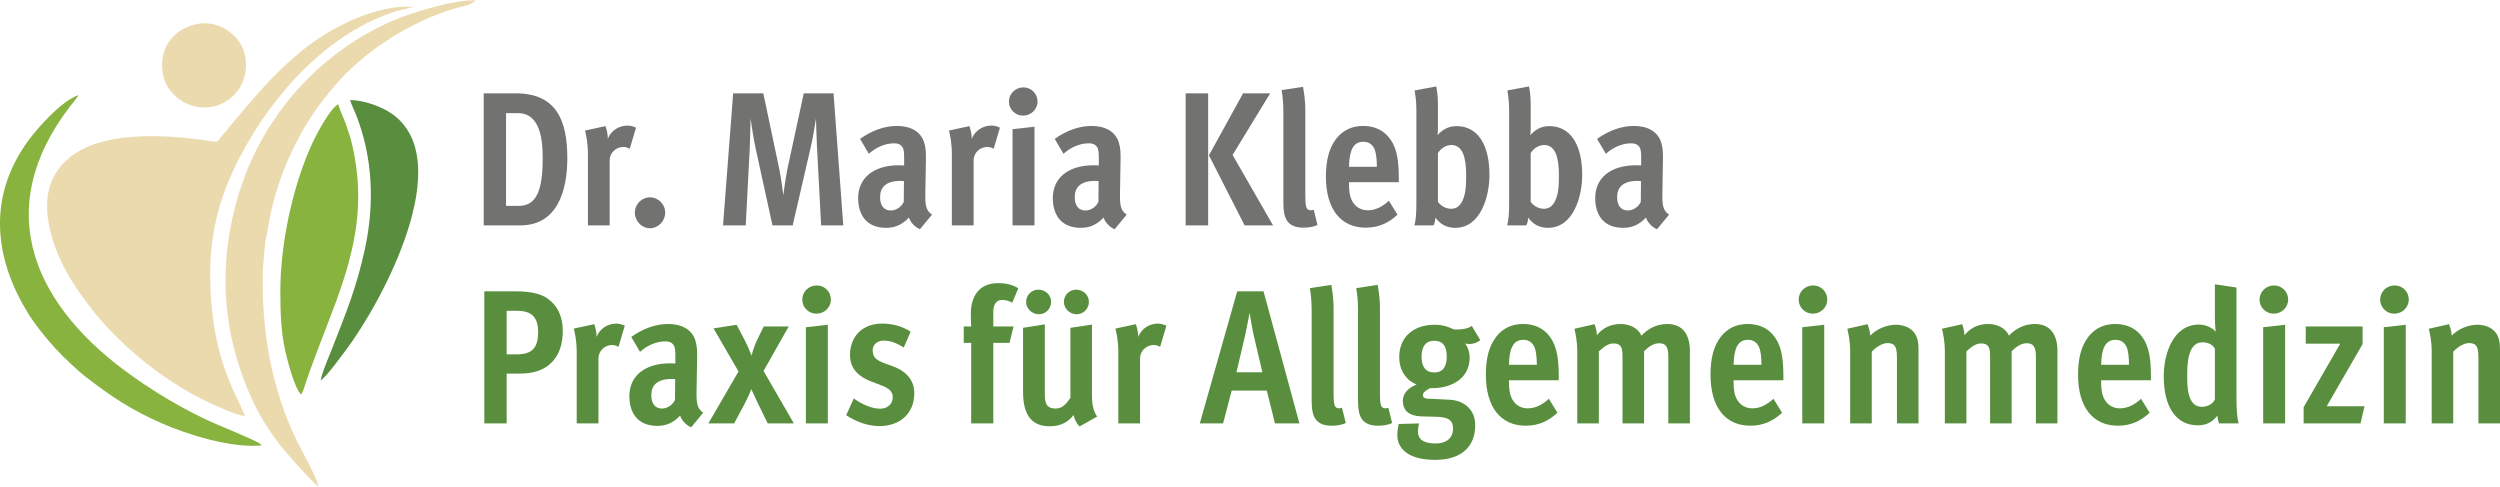 <?xml version="1.0" encoding="UTF-8"?>
<!DOCTYPE svg PUBLIC "-//W3C//DTD SVG 1.1//EN" "http://www.w3.org/Graphics/SVG/1.1/DTD/svg11.dtd">
<!-- Creator: CorelDRAW -->
<svg xmlns="http://www.w3.org/2000/svg" xml:space="preserve" width="1474px" height="287px" version="1.1" style="shape-rendering:geometricPrecision; text-rendering:geometricPrecision; image-rendering:optimizeQuality; fill-rule:evenodd; clip-rule:evenodd"
viewBox="0 0 1473.87 286.62"
 xmlns:xlink="http://www.w3.org/1999/xlink"
 xmlns:xodm="http://www.corel.com/coreldraw/odm/2003">
 <defs>
  <style type="text/css">
   <![CDATA[
    .fil0 {fill:#ECDAAF}
    .fil1 {fill:#87B33E}
    .fil2 {fill:#598E3E}
    .fil3 {fill:#727271;fill-rule:nonzero}
    .fil4 {fill:#598E3E;fill-rule:nonzero}
   ]]>
  </style>
 </defs>
 <g id="Ebene_x0020_1">
  <path class="fil0" d="M144.45 245.02c-1.2,-2.36 -2.4,-5.63 -3.58,-7.98 -11.07,-22.15 -15.7,-42.16 -16.77,-66.94 -1.27,-29.39 4.08,-52.12 17.19,-77.44 18.95,-36.63 52.05,-73.88 92.8,-86.37 2.68,-0.82 7.49,-1.56 9.53,-2.46 -22.72,-1.46 -49.46,12.84 -64.93,25.36 -3.38,2.73 -6.69,5.6 -9.78,8.42 -9.39,8.58 -17.7,18.15 -26.06,27.94l-12.39 14.85c-2.36,2.85 -1.56,3.34 -6.29,2.61 -24.18,-3.75 -58.64,-5.89 -78.68,6.53 -17.61,10.93 -21.47,28.9 -14.43,51.63 5.52,17.84 16.2,32.76 27,45.78 10.01,12.06 25.33,25.63 37.88,34.27 7.52,5.17 15.24,10.06 22.64,13.69 4.5,2.2 21.59,10.45 25.87,10.11z"/>
  <path class="fil1" d="M165.27 172.02c0.04,12.07 0.38,23.31 2.9,34.69 1.25,5.64 5.84,23.19 9.48,25.73l1.38 -3.15c4.35,-14.13 13.8,-37.16 19.1,-51.68 11.65,-31.91 17.16,-58.73 9.58,-92.04 -0.91,-3.98 -2.34,-8.54 -3.77,-12.5 -1.35,-3.74 -3.94,-9.09 -4.45,-11.78 -4.75,2.07 -12.92,17.83 -14.78,21.76 -11.84,24.88 -19.53,60.29 -19.44,88.97z"/>
  <path class="fil1" d="M0 131.88c0.06,18.94 6.8,36.94 16.71,52.87 4.3,6.91 9.88,13.73 15.7,20.21 4.45,4.94 13.39,13.41 18.5,17.33 15.08,11.58 26.44,19.18 44.57,27.14 14.47,6.36 40.51,14.75 58.9,12.99l-1.71 -1.45c-4.29,-2.48 -24.68,-10.77 -30.15,-13.3 -9.24,-4.29 -20.95,-10.65 -30.24,-16.56 -4.93,-3.14 -8.95,-5.82 -13.76,-9.21 -57.66,-40.56 -84.58,-97.43 -37.38,-159.16 1.77,-2.31 4.18,-4.9 5.19,-6.85 -9.89,3.07 -25.45,20.44 -31.63,29.61 -8.37,12.4 -14.76,27.8 -14.7,46.38z"/>
  <path class="fil2" d="M189.04 224.06c3.05,-1.62 12.53,-14.71 14.99,-17.99 21.2,-28.26 66.2,-111.5 27.09,-139.13 -5.75,-4.06 -16.48,-8.13 -24.73,-8.15 0.47,2 2.76,6.75 3.55,8.76 9.96,25.3 10.88,52.69 5.23,78.87 -4.9,22.71 -11,37.43 -19.17,58.36 -1.84,4.69 -6.22,14.73 -6.96,19.28z"/>
  <path class="fil0" d="M115.89 14.02c-13.26,2.8 -22.35,13.76 -19.98,28.98 1.91,12.21 14.87,22.45 28.94,19.8 12.96,-2.44 21.95,-14.27 19.88,-28.92 -1.74,-12.36 -14.99,-22.78 -28.84,-19.86z"/>
  <path class="fil0" d="M155.01 157.73l1.42 -15.75c-2.8,-3.69 2.67,-4.6 -8.05,-3.53 -2.71,0.27 -9.84,0.58 -11.66,1.15 -0.31,1.86 1.29,17.09 1.76,19.02 5.38,0.63 11.32,-1.43 16.53,-0.89zm0 0c-5.21,-0.54 -11.15,1.52 -16.53,0.89 -0.47,-1.93 -2.07,-17.16 -1.76,-19.02 1.82,-0.57 8.95,-0.88 11.66,-1.15 10.72,-1.07 5.25,-0.16 8.05,3.53 0.61,-1.53 2.09,-10.92 2.56,-13.46 2.17,-11.82 7.43,-27.42 12.35,-37.89 3.8,-8.09 7.04,-14.22 11.61,-21.29 4.78,-7.38 9.35,-13.02 14.43,-19.01 17.49,-20.61 45.1,-37.96 70.89,-45.58 4.18,-1.24 9.45,-1.81 12.21,-4.72 -12.55,-0.54 -37.25,6.99 -48.74,11.93 -40.34,17.33 -73.37,51.88 -88.61,94.99 -11.67,33.02 -14.06,69.82 -3.26,105.11 4.67,15.25 10.55,29.21 19.31,41.98 2.28,3.33 3.82,5.53 6.43,8.85 2.68,3.4 18.24,21.17 22.11,23.73 -0.56,-4.86 -10.47,-22.22 -12.88,-27.19 -14.99,-30.93 -21.03,-66.1 -19.83,-101.7z"/>
  <path class="fil3" d="M334.46 93.08c0,-22.5 -6.53,-38.25 -30.61,-38.25l-18.68 0 0 77.86 21.61 0c22.16,0 27.68,-21.04 27.68,-39.61zm-14.52 0.12c0,18.45 -3.49,28.01 -14.06,28.01l-7.54 0 0 -54.68 6.97 0c13.62,0 14.63,16.65 14.63,26.67z"/>
  <path id="_1" class="fil3" d="M374.96 75.08c-1.24,-0.56 -3.04,-1.23 -4.95,-1.23 -4.95,0 -9.79,2.81 -11.7,7.87 0.11,-3.49 -1.01,-6.41 -1.35,-7.54l-12.04 2.59c0.67,3.15 1.69,7.09 1.69,14.06l0 41.86 12.82 0 0 -38.37c0,-4.39 3.72,-7.87 8.1,-7.87 1.47,0 2.59,0.45 3.72,1.12l3.71 -12.49z"/>
  <path id="_2" class="fil3" d="M392.17 125.15c0,-4.95 -4.16,-9 -9,-9 -4.84,0 -8.89,4.05 -8.89,9 0,5.06 4.05,9.23 8.89,9.23 4.84,0 9,-4.17 9,-9.23z"/>
  <path id="_3" class="fil3" d="M497.15 132.69l-5.74 -77.86 -17.55 0 -9.68 44.78c-1.13,5.4 -2.36,15.3 -2.36,15.3 0,0 -1.35,-10.46 -2.37,-15.3l-9.45 -44.78 -17.77 0 -5.97 77.86 13.39 0 2.37 -45.68c0.22,-4.73 0.45,-17.33 0.45,-17.33 0,0 1.57,10.8 2.92,17.22l10.01 45.79 11.93 0 11.03 -47.82c1.01,-4.39 2.7,-15.19 2.7,-15.19 0,0 0.33,11.25 0.56,16.2l2.47 46.81 13.06 0z"/>
  <path id="_4" class="fil3" d="M549.46 126.39c-3.6,-2.48 -4.05,-5.74 -3.93,-12.49l0.33 -19.46c0.12,-4.62 -0.11,-7.77 -1.01,-10.58 -1.91,-6.3 -7.76,-9.79 -16.09,-9.79 -7.76,0 -15.3,3.04 -21.71,7.65l5.17 8.78c3.83,-3.49 9.23,-6.19 14.85,-6.19 2.25,0 3.72,0.56 4.73,1.91 1.13,1.35 1.24,3.6 1.24,6.98l0 4.16c0,0 -1.69,-0.11 -3.04,-0.11 -15.08,0 -24.08,7.54 -24.08,19.35 0,9.11 4.28,17.55 16.54,17.55 5.85,0 9.9,-2.36 13.39,-6.07 0.9,2.81 3.71,5.85 6.53,6.86l7.08 -8.55zm-16.53 -19.8l-0.12 12.26c-1.35,2.93 -4.5,5.06 -7.65,5.06 -4.16,0 -6.3,-3.03 -6.3,-7.87 0,-5.74 3.38,-9.68 12.38,-9.57 0.67,0 1.69,0.12 1.69,0.12z"/>
  <path id="_5" class="fil3" d="M589.52 75.08c-1.24,-0.56 -3.04,-1.23 -4.95,-1.23 -4.95,0 -9.79,2.81 -11.7,7.87 0.11,-3.49 -1.02,-6.41 -1.35,-7.54l-12.04 2.59c0.67,3.15 1.68,7.09 1.68,14.06l0 41.86 12.83 0 0 -38.37c0,-4.39 3.71,-7.87 8.1,-7.87 1.46,0 2.59,0.45 3.71,1.12l3.72 -12.49z"/>
  <path id="_6" class="fil3" d="M611.68 59.67c0,-4.61 -3.71,-8.33 -8.32,-8.33 -4.73,0 -8.55,3.72 -8.55,8.33 0,4.61 3.71,8.32 8.32,8.32 4.73,0 8.55,-3.71 8.55,-8.32zm-1.8 73.02l0 -58.17 -12.94 1.46 0 56.71 12.94 0z"/>
  <path id="_7" class="fil3" d="M664.23 126.39c-3.61,-2.48 -4.06,-5.74 -3.94,-12.49l0.33 -19.46c0.12,-4.62 -0.11,-7.77 -1.01,-10.58 -1.91,-6.3 -7.76,-9.79 -16.09,-9.79 -7.76,0 -15.3,3.04 -21.71,7.65l5.17 8.78c3.83,-3.49 9.23,-6.19 14.86,-6.19 2.25,0 3.71,0.56 4.72,1.91 1.13,1.35 1.24,3.6 1.24,6.98l0 4.16c0,0 -1.69,-0.11 -3.04,-0.11 -15.08,0 -24.08,7.54 -24.08,19.35 0,9.11 4.28,17.55 16.54,17.55 5.85,0 9.9,-2.36 13.39,-6.07 0.9,2.81 3.71,5.85 6.53,6.86l7.09 -8.55zm-16.54 -19.8l-0.12 12.26c-1.35,2.93 -4.5,5.06 -7.65,5.06 -4.16,0 -6.3,-3.03 -6.3,-7.87 0,-5.74 3.38,-9.68 12.38,-9.57 0.67,0 1.69,0.12 1.69,0.12z"/>
  <path id="_8" class="fil3" d="M750.52 132.69l-23.85 -41.52 22.16 -36.34 -15.97 0 -20.14 36.57 21.04 41.29 16.76 0zm-38.25 0l0 -77.86 -13.28 0 0 77.86 13.28 0z"/>
  <path id="_9" class="fil3" d="M776.74 132.46l-2.25 -9c-0.34,0.12 -1.13,0.34 -1.58,0.34 -3.04,0 -3.37,-2.14 -3.37,-9.68l0 -49.05c0,-7.09 -1.02,-11.93 -1.35,-14.06l-12.61 1.91c0.34,2.36 1.02,6.3 1.02,12.49l0 52.99c0,5.51 0.45,9.68 2.81,12.38 1.8,2.02 4.61,3.26 8.89,3.26 3.49,0 6.3,-0.56 8.44,-1.58z"/>
  <path id="_10" class="fil3" d="M824.67 107.26l0 -2.47c0,-12.49 -1.8,-19.47 -6.42,-24.64 -3.49,-3.94 -8.44,-6.08 -14.62,-6.08 -6.53,0 -11.93,2.48 -15.87,7.54 -4.16,5.4 -6.07,12.6 -6.07,22.39 0,18.9 8.55,30.04 23.51,30.04 6.98,0 13.05,-2.36 18.68,-7.65l-5.07 -8.21c-3.93,3.6 -7.87,5.62 -12.48,5.62 -3.94,0 -7.2,-1.91 -9.12,-5.4 -1.57,-2.93 -1.91,-6.3 -1.91,-10.01l0 -1.13 29.37 0zm-12.94 -9.11l-16.43 0c0.23,-10.13 2.7,-14.74 8.44,-14.74 3.26,0 5.29,1.57 6.52,4.16 1.02,2.25 1.47,6.08 1.47,10.58z"/>
  <path id="_11" class="fil3" d="M878.11 102.99c0,-18.12 -7.09,-28.81 -19.35,-28.81 -5.52,0 -8.89,2.7 -11.25,5.29 0.11,-1.24 0.22,-3.04 0.22,-4.16l0 -14.4c0,-5.4 -0.79,-9 -1.01,-10.13l-12.72 2.36c0.34,2.37 1.02,5.74 1.02,11.93l0 54.68c0,6.3 -0.34,9.56 -1.13,12.94l11.25 0c0.79,-1.69 1.02,-2.93 1.13,-4.61 2.36,3.48 6.19,6.07 11.59,6.07 15.3,0 20.25,-18.9 20.25,-31.16zm-13.73 0.33c0,7.54 -0.56,11.25 -2.14,14.74 -1.68,3.72 -4.16,4.84 -6.75,4.84 -3.26,0 -6.07,-1.8 -7.76,-4.05l0 -28.8c1.58,-2.48 4.39,-4.73 7.99,-4.73 2.92,0 5.29,1.58 6.75,4.84 1.24,2.92 1.91,7.09 1.91,13.16z"/>
  <path id="_12" class="fil3" d="M932.79 102.99c0,-18.12 -7.09,-28.81 -19.35,-28.81 -5.52,0 -8.89,2.7 -11.25,5.29 0.11,-1.24 0.22,-3.04 0.22,-4.16l0 -14.4c0,-5.4 -0.79,-9 -1.01,-10.13l-12.71 2.36c0.33,2.37 1.01,5.74 1.01,11.93l0 54.68c0,6.3 -0.34,9.56 -1.13,12.94l11.25 0c0.79,-1.69 1.02,-2.93 1.13,-4.61 2.36,3.48 6.19,6.07 11.59,6.07 15.3,0 20.25,-18.9 20.25,-31.16zm-13.73 0.33c0,7.54 -0.56,11.25 -2.13,14.74 -1.69,3.72 -4.17,4.84 -6.75,4.84 -3.27,0 -6.08,-1.8 -7.77,-4.05l0 -28.8c1.58,-2.48 4.39,-4.73 7.99,-4.73 2.93,0 5.29,1.58 6.75,4.84 1.24,2.92 1.91,7.09 1.91,13.16z"/>
  <path id="_13" class="fil3" d="M983.98 126.39c-3.6,-2.48 -4.05,-5.74 -3.93,-12.49l0.33 -19.46c0.12,-4.62 -0.11,-7.77 -1.01,-10.58 -1.91,-6.3 -7.76,-9.79 -16.09,-9.79 -7.76,0 -15.3,3.04 -21.71,7.65l5.17 8.78c3.83,-3.49 9.23,-6.19 14.85,-6.19 2.25,0 3.72,0.56 4.73,1.91 1.12,1.35 1.24,3.6 1.24,6.98l0 4.16c0,0 -1.69,-0.11 -3.04,-0.11 -15.08,0 -24.08,7.54 -24.08,19.35 0,9.11 4.28,17.55 16.54,17.55 5.85,0 9.9,-2.36 13.39,-6.07 0.9,2.81 3.71,5.85 6.53,6.86l7.08 -8.55zm-16.54 -19.8l-0.11 12.26c-1.35,2.93 -4.5,5.06 -7.65,5.06 -4.16,0 -6.3,-3.03 -6.3,-7.87 0,-5.74 3.38,-9.68 12.38,-9.57 0.67,0 1.68,0.12 1.68,0.12z"/>
  <path class="fil4" d="M331.78 194.88c0,-8.78 -3.27,-15.19 -9.23,-19.24 -4.27,-2.93 -10.8,-4.05 -18.34,-4.05l-18.68 0 0 77.86 13.17 0 0 -29.37 7.54 0c8.1,0 13.95,-1.91 18.34,-5.96 5.4,-4.95 7.2,-11.93 7.2,-19.24zm-14.52 0.79c0,8.77 -3.26,13.05 -12.37,13.05l-6.19 0 0 -25.65 6.19 0c8.77,0 12.37,3.93 12.37,12.6z"/>
  <path id="_1_0" class="fil4" d="M368.34 191.84c-1.23,-0.56 -3.03,-1.24 -4.95,-1.24 -4.95,0 -9.79,2.82 -11.7,7.88 0.11,-3.49 -1.01,-6.41 -1.35,-7.54l-12.04 2.59c0.68,3.15 1.69,7.09 1.69,14.06l0 41.86 12.83 0 0 -38.37c0,-4.39 3.71,-7.87 8.1,-7.87 1.46,0 2.59,0.45 3.71,1.12l3.71 -12.49z"/>
  <path id="_2_1" class="fil4" d="M414.58 243.15c-3.6,-2.48 -4.05,-5.74 -3.93,-12.49l0.33 -19.47c0.12,-4.61 -0.11,-7.76 -1.01,-10.57 -1.91,-6.3 -7.76,-9.79 -16.09,-9.79 -7.76,0 -15.3,3.04 -21.71,7.65l5.17 8.78c3.83,-3.49 9.23,-6.19 14.86,-6.19 2.25,0 3.71,0.56 4.72,1.91 1.13,1.35 1.24,3.6 1.24,6.98l0 4.16c0,0 -1.69,-0.11 -3.04,-0.11 -15.08,0 -24.08,7.53 -24.08,19.35 0,9.11 4.28,17.55 16.54,17.55 5.85,0 9.9,-2.36 13.39,-6.07 0.9,2.81 3.71,5.85 6.53,6.86l7.08 -8.55zm-16.53 -19.8l-0.12 12.26c-1.35,2.92 -4.5,5.06 -7.65,5.06 -4.16,0 -6.3,-3.04 -6.3,-7.87 0,-5.74 3.38,-9.68 12.38,-9.57 0.67,0 1.69,0.12 1.69,0.12z"/>
  <path id="_3_2" class="fil4" d="M468.03 249.45l-17.89 -30.94 14.85 -26.22 -14.74 0 -4.16 8.55c-1.69,3.38 -3.04,8.67 -3.04,8.67 0,0 -2.02,-5.29 -3.71,-8.55l-5.07 -9.68 -13.61 2.14 14.74 25.42 -17.78 30.61 15.19 0 5.85 -10.92c2.25,-4.16 4.28,-9.22 4.28,-9.22 0,0 2.47,5.4 4.27,9.11l5.4 11.03 15.42 0z"/>
  <path id="_4_3" class="fil4" d="M489.86 176.43c0,-4.62 -3.72,-8.33 -8.33,-8.33 -4.73,0 -8.55,3.71 -8.55,8.33 0,4.61 3.71,8.32 8.32,8.32 4.73,0 8.56,-3.71 8.56,-8.32zm-1.8 73.02l0 -58.17 -12.94 1.46 0 56.71 12.94 0z"/>
  <path id="_5_4" class="fil4" d="M539.02 231.67c0,-8.89 -6.19,-13.5 -12.26,-15.75l-4.61 -1.69c-5.29,-1.91 -7.66,-3.49 -7.66,-7.99 0,-3.15 2.59,-5.62 6.53,-5.62 4.05,0 7.76,1.57 11.81,4.05l4.05 -9.34c-4.95,-3.04 -10.12,-4.73 -16.98,-4.73 -11.26,0 -18.79,7.43 -18.79,18.57 0,8.44 5.73,12.94 12.15,15.41l4.16 1.58c4.73,1.8 8.89,3.26 8.89,7.87 0,3.94 -3.04,6.75 -7.43,6.75 -5.06,0 -11.14,-2.81 -15.52,-6.07l-4.5 9.9c6.07,4.05 13.05,6.41 19.57,6.41 12.27,0 20.59,-7.54 20.59,-19.35z"/>
  <path id="_6_5" class="fil4" d="M600.34 169.79c-3.37,-2.14 -7.2,-3.04 -11.92,-3.04 -3.27,0 -6.76,0.68 -9.79,2.81 -3.04,2.25 -6.3,6.75 -6.3,15.25 0,3.58 0.22,7.48 0.22,7.48l-4.39 0 0 9.68 4.39 0 0 47.48 13.05 0 0 -47.48 9.57 0 2.36 -9.68 -11.93 0 0 -8.72c0,-4.35 1.92,-6.92 5.07,-6.92 2.25,0 4.61,0.66 6.07,1.67l3.6 -8.53z"/>
  <path id="_7_6" class="fil4" d="M641.97 177.78c0,-4.05 -3.49,-7.2 -7.54,-7.2 -3.94,0 -7.2,3.15 -7.2,7.2 0,4.05 3.49,7.31 7.54,7.31 3.94,0 7.2,-3.26 7.2,-7.31zm-22.28 0c0,-4.05 -3.37,-7.2 -7.54,-7.2 -3.93,0 -7.2,3.15 -7.2,7.2 0,4.05 3.49,7.31 7.54,7.31 3.94,0 7.2,-3.26 7.2,-7.31zm27.12 67.62c-1.91,-2.82 -3.04,-6.19 -3.04,-12.72l0 -41.51 -12.71 1.91 0 41.29c-2.7,3.94 -4.95,6.3 -8.67,6.3 -5.74,0 -6.41,-3.49 -6.41,-8.55l0 -41.07 -12.83 2.03 0 37.92c0,14.74 6.08,20.14 15.76,20.14 6.18,0 10.68,-2.37 14.06,-6.64 0.45,2.36 1.35,4.5 3.49,6.75l10.35 -5.85z"/>
  <path id="_8_7" class="fil4" d="M687.65 191.84c-1.24,-0.56 -3.04,-1.24 -4.95,-1.24 -4.95,0 -9.79,2.82 -11.7,7.88 0.11,-3.49 -1.01,-6.41 -1.35,-7.54l-12.04 2.59c0.67,3.15 1.69,7.09 1.69,14.06l0 41.86 12.82 0 0 -38.37c0,-4.39 3.72,-7.87 8.1,-7.87 1.47,0 2.59,0.45 3.72,1.12l3.71 -12.49z"/>
  <path id="_9_8" class="fil4" d="M766.07 249.45l-21.15 -77.86 -15.53 0 -22.05 77.86 13.72 0 5.07 -19.35 20.7 0 4.84 19.35 14.4 0zm-21.83 -30.16l-15.3 0 4.95 -21.04c1.01,-4.27 2.81,-14.06 2.81,-14.06 0,0 1.58,9.9 2.59,14.06l4.95 21.04z"/>
  <path id="_10_9" class="fil4" d="M793.41 249.22l-2.25 -9c-0.34,0.11 -1.13,0.34 -1.58,0.34 -3.03,0 -3.37,-2.14 -3.37,-9.68l0 -49.05c0,-7.09 -1.01,-11.93 -1.35,-14.07l-12.6 1.92c0.33,2.36 1.01,6.3 1.01,12.49l0 52.99c0,5.51 0.45,9.68 2.81,12.38 1.8,2.02 4.62,3.26 8.89,3.26 3.49,0 6.3,-0.56 8.44,-1.58z"/>
  <path id="_11_10" class="fil4" d="M820.75 249.22l-2.25 -9c-0.34,0.11 -1.13,0.34 -1.58,0.34 -3.03,0 -3.37,-2.14 -3.37,-9.68l0 -49.05c0,-7.09 -1.01,-11.93 -1.35,-14.07l-12.6 1.92c0.33,2.36 1.01,6.3 1.01,12.49l0 52.99c0,5.51 0.45,9.68 2.81,12.38 1.8,2.02 4.62,3.26 8.89,3.26 3.49,0 6.3,-0.56 8.44,-1.58z"/>
  <path id="_12_11" class="fil4" d="M872.73 200.39l-5.06 -8.44c-2.59,2.03 -7.09,2.14 -9.68,2.14 -2.14,0 -4.61,-2.81 -12.26,-2.81 -11.37,0 -20.82,6.3 -20.82,19.24 0,7.09 3.71,13.39 10.24,15.98 -5.29,2.13 -8.1,5.51 -8.1,9.56 0,5.85 3.71,9 10.8,9.23l8.33 0.22c7.08,0.23 10.46,1.35 10.46,7.2 0,4.84 -3.38,8.55 -10.35,8.55 -6.3,0 -10.35,-1.91 -10.35,-7.2 0,-1.35 0.34,-3.49 0.67,-4.61l-12.04 0.34c-0.45,2.13 -0.78,4.38 -0.78,6.63 0,7.43 5.96,14.52 22.27,14.52 16.54,0 23.63,-8.78 23.63,-20.25 0,-4.5 -1.24,-7.99 -4.16,-10.81 -2.48,-2.47 -6.19,-4.16 -10.8,-4.38l-10.58 -0.57c-1.46,-0.11 -5.29,0.45 -5.29,-2.13 0,-1.35 1.02,-2.48 4.28,-4.17 11.47,0.45 23.29,-4.95 23.29,-18 0,-3.49 -1.35,-6.64 -2.7,-8.32 0.79,0.22 1.8,0.33 2.7,0.33 2.36,-0.11 4.16,-0.67 6.3,-2.25zm-19.8 9.68c0,5.85 -2.25,9.34 -7.32,9.34 -5.17,0 -7.53,-3.49 -7.53,-9.23 0,-5.96 2.36,-9.45 7.42,-9.45 5.29,0 7.43,3.38 7.43,9.34z"/>
  <path id="_13_12" class="fil4" d="M918.97 224.02l0 -2.48c0,-12.48 -1.8,-19.46 -6.41,-24.64 -3.49,-3.93 -8.44,-6.07 -14.63,-6.07 -6.52,0 -11.92,2.47 -15.86,7.54 -4.17,5.4 -6.08,12.6 -6.08,22.39 0,18.9 8.55,30.04 23.52,30.04 6.97,0 13.05,-2.36 18.67,-7.65l-5.06 -8.22c-3.94,3.6 -7.88,5.63 -12.49,5.63 -3.94,0 -7.2,-1.91 -9.11,-5.4 -1.58,-2.93 -1.91,-6.3 -1.91,-10.01l0 -1.13 29.36 0zm-12.94 -9.11l-16.42 0c0.22,-10.13 2.7,-14.74 8.43,-14.74 3.27,0 5.29,1.57 6.53,4.16 1.01,2.25 1.46,6.08 1.46,10.58z"/>
  <path id="_14" class="fil4" d="M996.27 249.45l0 -42.98c0,-8.44 -3.6,-15.64 -13.28,-15.64 -6.41,0 -11.59,2.92 -15.3,6.86 -1.8,-4.16 -6.53,-6.86 -12.27,-6.86 -6.41,0 -11.13,2.92 -13.95,6.64 -0.11,-2.93 -1.01,-5.52 -1.35,-6.53l-11.92 2.7c0.67,3.15 1.68,6.98 1.68,13.84l0 41.97 12.72 0 0 -42.42c3.71,-3.6 6.19,-4.72 8.66,-4.72 5.29,0 5.29,3.82 5.29,8.21l0 38.93 12.71 0 0 -42.53c3.6,-3.6 6.3,-4.73 9,-4.73 3.49,0 5.29,1.8 5.29,7.65l0 39.61 12.72 0z"/>
  <path id="_15" class="fil4" d="M1051.4 224.02l0 -2.48c0,-12.48 -1.8,-19.46 -6.42,-24.64 -3.49,-3.93 -8.44,-6.07 -14.62,-6.07 -6.53,0 -11.93,2.47 -15.87,7.54 -4.16,5.4 -6.07,12.6 -6.07,22.39 0,18.9 8.55,30.04 23.51,30.04 6.98,0 13.05,-2.36 18.68,-7.65l-5.06 -8.22c-3.94,3.6 -7.88,5.63 -12.49,5.63 -3.94,0 -7.2,-1.91 -9.12,-5.4 -1.57,-2.93 -1.91,-6.3 -1.91,-10.01l0 -1.13 29.37 0zm-12.94 -9.11l-16.43 0c0.23,-10.13 2.7,-14.74 8.44,-14.74 3.26,0 5.29,1.57 6.52,4.16 1.02,2.25 1.47,6.08 1.47,10.58z"/>
  <path id="_16" class="fil4" d="M1077.27 176.43c0,-4.62 -3.71,-8.33 -8.32,-8.33 -4.73,0 -8.55,3.71 -8.55,8.33 0,4.61 3.71,8.32 8.32,8.32 4.73,0 8.55,-3.71 8.55,-8.32zm-1.8 73.02l0 -58.17 -12.94 1.46 0 56.71 12.94 0z"/>
  <path id="_17" class="fil4" d="M1131.05 249.45l0 -43.66c0,-3.82 -0.45,-7.65 -3.03,-10.46 -2.25,-2.48 -5.85,-4.05 -10.36,-4.05 -5.85,0 -11.81,2.92 -15.07,6.41 -0.11,-2.92 -1.24,-5.74 -1.58,-6.75l-11.92 2.7c0.67,3.15 1.68,6.98 1.68,13.84l0 41.97 12.72 0 0 -42.31c3.04,-3.26 6.75,-5.06 9.22,-5.06 1.69,0 3.27,0.34 4.17,1.46 1.01,1.24 1.46,3.04 1.46,7.43l0 38.48 12.71 0z"/>
  <path id="_18" class="fil4" d="M1212.96 249.45l0 -42.98c0,-8.44 -3.6,-15.64 -13.27,-15.64 -6.42,0 -11.59,2.92 -15.31,6.86 -1.8,-4.16 -6.52,-6.86 -12.26,-6.86 -6.41,0 -11.14,2.92 -13.95,6.64 -0.11,-2.93 -1.01,-5.52 -1.35,-6.53l-11.93 2.7c0.68,3.15 1.69,6.98 1.69,13.84l0 41.97 12.71 0 0 -42.42c3.72,-3.6 6.19,-4.72 8.67,-4.72 5.29,0 5.29,3.82 5.29,8.21l0 38.93 12.71 0 0 -42.53c3.6,-3.6 6.3,-4.73 9,-4.73 3.49,0 5.29,1.8 5.29,7.65l0 39.61 12.71 0z"/>
  <path id="_19" class="fil4" d="M1268.09 224.02l0 -2.48c0,-12.48 -1.8,-19.46 -6.41,-24.64 -3.49,-3.93 -8.44,-6.07 -14.63,-6.07 -6.52,0 -11.92,2.47 -15.86,7.54 -4.16,5.4 -6.08,12.6 -6.08,22.39 0,18.9 8.55,30.04 23.52,30.04 6.97,0 13.05,-2.36 18.68,-7.65l-5.07 -8.22c-3.94,3.6 -7.87,5.63 -12.49,5.63 -3.93,0 -7.2,-1.91 -9.11,-5.4 -1.58,-2.93 -1.91,-6.3 -1.91,-10.01l0 -1.13 29.36 0zm-12.94 -9.11l-16.42 0c0.22,-10.13 2.7,-14.74 8.44,-14.74 3.26,0 5.28,1.57 6.52,4.16 1.01,2.25 1.46,6.08 1.46,10.58z"/>
  <path id="_20" class="fil4" d="M1319.73 249.45c-0.9,-3.71 -1.23,-8.78 -1.23,-15.98l0 -64.13 -12.72 -1.91 0 19.35c0,4.05 0.45,8.55 0.45,8.55 -2.13,-2.36 -5.96,-4.16 -9.79,-4.16 -15.52,0 -20.81,17.66 -20.81,30.49 0,18.22 7.31,28.91 20.14,28.91 5.51,0 8.89,-2.36 11.48,-5.73 0.11,1.91 0.67,3.93 1.01,4.61l11.47 0zm-13.95 -14.18c-1.12,2.81 -4.5,4.39 -7.76,4.39 -8.66,0 -8.55,-12.6 -8.55,-18.45 0,-5.97 0.11,-19.58 8.89,-19.58 3.49,0 6.07,1.35 7.42,3.71l0 29.93z"/>
  <path id="_21" class="fil4" d="M1348.99 176.43c0,-4.62 -3.72,-8.33 -8.33,-8.33 -4.72,0 -8.55,3.71 -8.55,8.33 0,4.61 3.71,8.32 8.33,8.32 4.72,0 8.55,-3.71 8.55,-8.32zm-1.8 73.02l0 -58.17 -12.94 1.46 0 56.71 12.94 0z"/>
  <polygon id="_22" class="fil4" points="1393.99,239.32 1371.71,239.32 1392.87,202.64 1392.87,192.29 1359.34,192.29 1359.34,202.42 1379.7,202.42 1358.1,239.88 1358.1,249.45 1391.63,249.45 "/>
  <path id="_23" class="fil4" d="M1420.1 176.43c0,-4.62 -3.72,-8.33 -8.33,-8.33 -4.73,0 -8.55,3.71 -8.55,8.33 0,4.61 3.71,8.32 8.32,8.32 4.73,0 8.56,-3.71 8.56,-8.32zm-1.81 73.02l0 -58.17 -12.93 1.46 0 56.71 12.93 0z"/>
  <path id="_24" class="fil4" d="M1473.87 249.45l0 -43.66c0,-3.82 -0.45,-7.65 -3.03,-10.46 -2.25,-2.48 -5.85,-4.05 -10.35,-4.05 -5.85,0 -11.82,2.92 -15.08,6.41 -0.11,-2.92 -1.24,-5.74 -1.58,-6.75l-11.92 2.7c0.67,3.15 1.69,6.98 1.69,13.84l0 41.97 12.71 0 0 -42.31c3.04,-3.26 6.75,-5.06 9.23,-5.06 1.68,0 3.26,0.34 4.16,1.46 1.01,1.24 1.46,3.04 1.46,7.43l0 38.48 12.71 0z"/>
 </g>
</svg>
